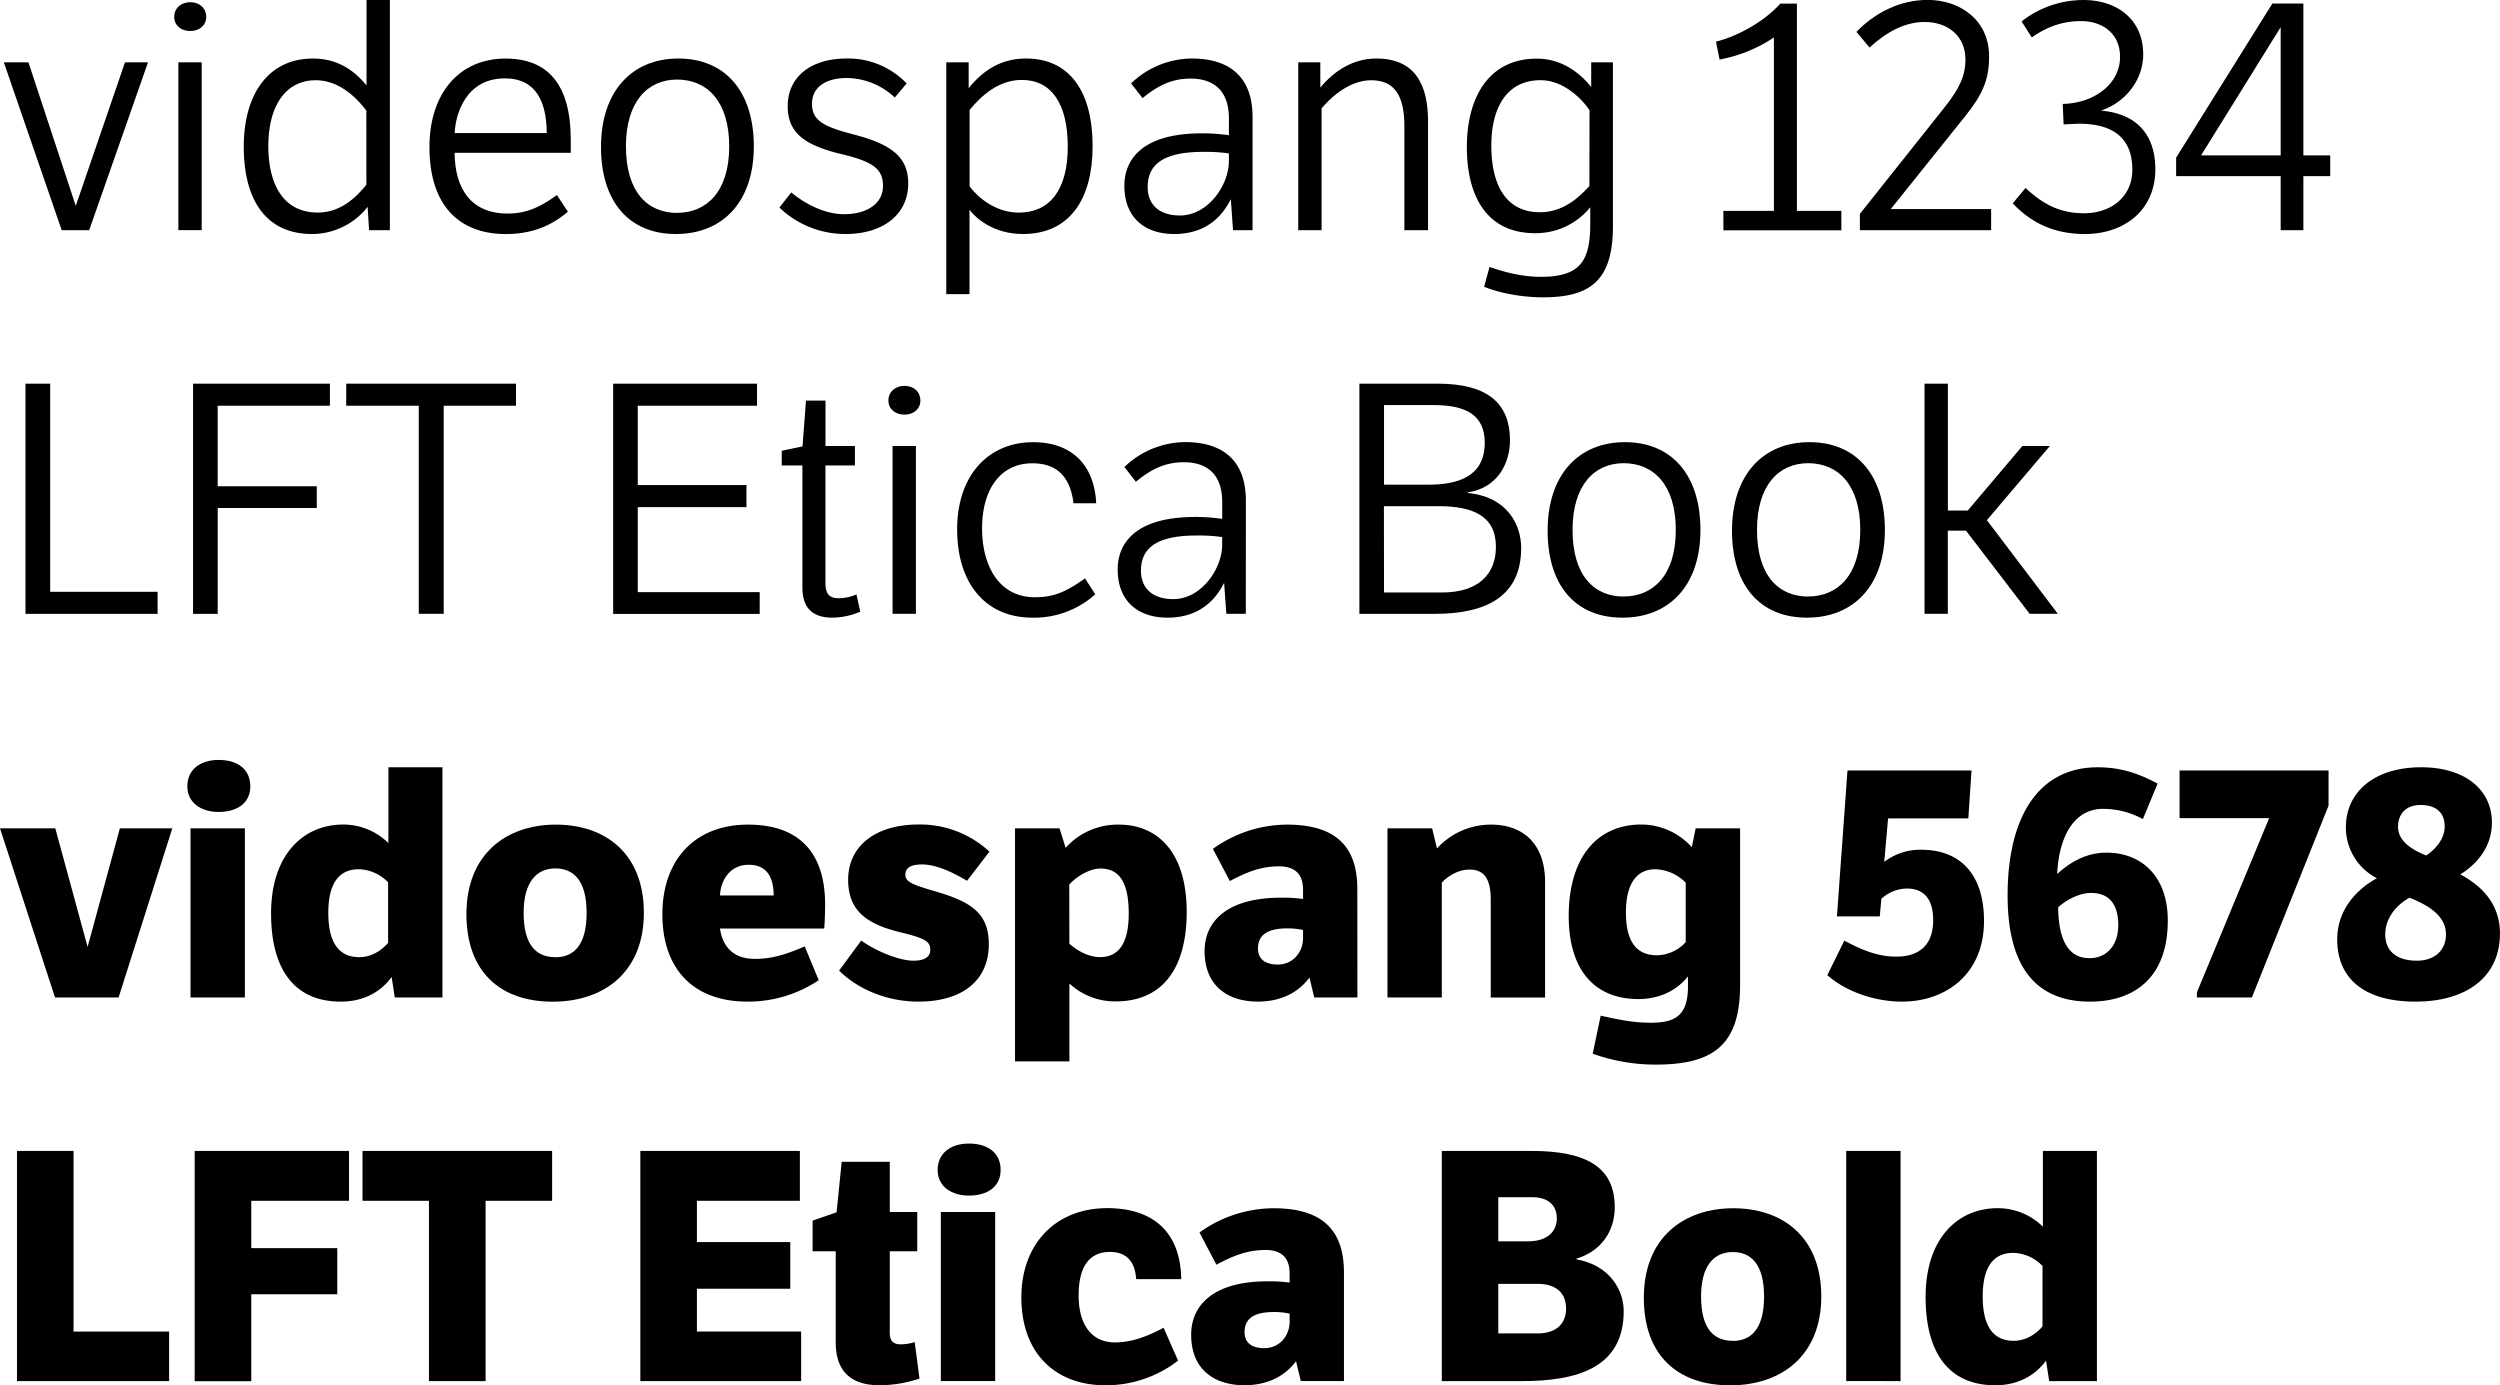 <svg xmlns="http://www.w3.org/2000/svg" viewBox="0 0 1133.89 628.29"><title>2014_NRK_25</title><g id="Layer_1" data-name="Layer 1"><path d="M15.34,41.27l21.46,65.1,22.33-65.1H69.57L42.89,117.39H30.42L4.18,41.27Z" transform="translate(-2.44 -12.99)"/><path d="M88.71,14c4.2,0,7.25,2.61,7.25,6.67,0,3.77-3,6.38-7.25,6.38s-7.25-2.61-7.25-6.38C81.46,16.62,84.65,14,88.71,14Zm5.22,103.38H83.34V41.27H93.93Z" transform="translate(-2.44 -12.99)"/><path d="M169.18,106.81A32.1,32.1,0,0,1,144,119.13c-21.31,0-31-15.95-31-39.58,0-24.22,11.46-40,31.32-40,11.46,0,18.85,5.51,24.36,12.18V13h10.59v104.4h-9.43Zm-.58-43.65c-3.62-4.78-11.6-13.77-23-13.77-12.76,0-21.46,10.44-21.46,30,0,14.94,5.36,30,22.47,30,10.88,0,18-7.69,22-12.62Z" transform="translate(-2.44 -12.99)"/><path d="M260,109c-8.41,7.25-17.83,10.15-28.13,10.15-21,0-34.65-12.76-34.65-39.44,0-24.36,13.48-40.16,34.51-40.16,19.43,0,29.58,12,29.58,36.83V82.3H208.62c.15,16.24,7.4,27.55,24.07,27.55,8.56,0,14.79-2.9,22.33-8.41Zm-9.57-35.67c-.14-13.92-4.64-24.79-19-24.79-18.13,0-22.48,17-22.77,24.79Z" transform="translate(-2.44 -12.99)"/><path d="M310.12,39.53c20.73,0,34.22,14.35,34.22,39.87,0,25.09-14.06,39.73-35.38,39.73-21.17,0-33.93-14.64-33.93-39.44C275,54.46,289,39.53,310.12,39.53Zm-.58,70c13.19,0,23.64-9.42,23.64-30.16s-10.3-30.3-23.64-30.3-23.2,10-23.2,30.3C286.34,100.14,296.2,109.56,309.54,109.56Z" transform="translate(-2.44 -12.99)"/><path d="M361.3,100.28c7.11,5.8,15.81,9.86,23.93,9.86,10.58,0,17.69-4.93,17.69-12.76,0-7.54-4.06-11-18.85-14.5-17.55-4.2-24.36-10.15-24.36-21.75,0-13.34,10.58-21.6,26.68-21.6a36.61,36.61,0,0,1,27.26,11.31l-5.37,6.38a32.3,32.3,0,0,0-21.6-8.85c-9.86,0-15.95,4.21-15.95,11.75,0,7.83,5.8,10.44,19.14,13.92,17.11,4.49,24.5,10.29,24.5,22.18,0,14.07-11.45,22.91-28.42,22.91a43.12,43.12,0,0,1-30-12Z" transform="translate(-2.44 -12.99)"/><path d="M431.63,146.39V41.27h10.15V53c6.81-8.55,15.22-13.48,26-13.48C487.89,39.53,498,54.9,498,79.26c0,23.92-10.3,39.87-31.61,39.87-13.2,0-21.32-7.1-24.22-11v38.28Zm10.58-48.86c3.63,4.93,11.75,11.89,22.33,11.89,13.78,0,22.19-10,22.19-29.87,0-19.58-7.4-30.31-20.88-30.31-10.3,0-18.27,7-23.64,13.63Z" transform="translate(-2.44 -12.99)"/><path d="M570.54,117.39h-8.85l-1-14.06c-5.22,10.44-13.92,15.8-25.67,15.8-13.63,0-22.62-7.68-22.62-21.89,0-10.73,6.67-23.78,35.24-23.78a83.14,83.14,0,0,1,12.18.87V66.64c0-11.89-6.24-18-17.4-18-8.7,0-15.08,3.34-21.75,8.85l-5.22-6.67A40.08,40.08,0,0,1,543,39.53c16.53,0,27.55,7.83,27.55,26.53Zm-10.73-34.8a72.91,72.91,0,0,0-11.6-.72c-17.84,0-25.23,5.51-25.23,15.95,0,7.83,5.07,12.9,14.64,12.9,12.76,0,22.19-13.77,22.19-24.65Z" transform="translate(-2.44 -12.99)"/><path d="M601.28,41.27V52.72c6.23-7.54,14.79-13.19,25.37-13.19,17.69,0,23.49,11.89,23.49,28.56v49.3H639.41V70.27c0-14.21-4.64-20.88-15.08-20.88s-19.14,8.7-22.47,12.76v55.24H591.27V41.27Z" transform="translate(-2.44 -12.99)"/><path d="M734,115.51c0,24.94-10.44,32.33-31.75,32.33-10.3,0-20.3-2.17-26.68-4.78l2.46-9c6.24,2.17,14.36,4.49,23.35,4.49,18.12,0,22.33-7.54,22.33-24.21V107a31.79,31.79,0,0,1-25.09,11.75c-21.75,0-30.88-16.68-30.88-39s9.71-40.16,31.75-40.16c12.18,0,20.45,7.54,24.65,12.9V41.27H734ZM723.37,63c-3.34-5.08-11.75-13.63-22.19-13.63-14.79,0-22.33,11.6-22.33,29.72,0,17.84,6.67,30.16,22,30.16,11.17,0,18.27-7.39,22.48-11.89Z" transform="translate(-2.44 -12.99)"/><path d="M807,30a66.07,66.07,0,0,1-24.65,10l-1.6-8.12c9.86-2.46,21.9-9.13,29.15-17.25h7.54v94h20.15v8.84h-53.5v-8.84H807Z" transform="translate(-2.44 -12.99)"/><path d="M846,110,884.6,61.42c6.53-8.26,9.28-14.06,9.28-21.46,0-10.15-7.39-17-18.56-17-8.84,0-17.25,4.49-24.94,11.6l-5.94-7.11c8.41-8.7,19.72-14.5,32.33-14.5,14.79,0,27.84,9.28,27.84,25.52,0,10.73-2.9,17.26-10.87,27.26L860,107.82h45.53v9.57H846Z" transform="translate(-2.44 -12.99)"/><path d="M921.14,98.25c7.83,7.25,15.37,11.46,26.54,11.46,12.18,0,21.89-7.4,21.89-19.72s-6.38-20.74-23.78-20.88c-1.88,0-6.67.29-7.39.29L938,60.12c14.21-.29,26-9,26-21.32,0-10.87-8.27-16.24-17.69-16.24-8.41,0-15.52,2.61-22.33,7.4l-4.64-7.25A45.47,45.47,0,0,1,947.39,13c15.51,0,27.11,9,27.11,24.65,0,11.31-7.68,21.61-19.14,25.52C972.47,64.61,980,75.05,980,89.7c0,19.14-14.64,29.43-31.9,29.43-12.61,0-23.49-4.06-32.77-13.92Z" transform="translate(-2.44 -12.99)"/><path d="M1036.85,92.89H989.44V84.48l43.64-69.89h14.07V83.46h12.18v9.43h-12.18v24.5h-10.3Zm0-9.43V25.32l-36.1,58.14Z" transform="translate(-2.44 -12.99)"/><path d="M25.2,187v94.4H73.92v10H14V187Z" transform="translate(-2.44 -12.99)"/><path d="M90,187h62.07v10h-50.9v36.54h44.95v9.86H101.18v48H90Z" transform="translate(-2.44 -12.99)"/><path d="M192.38,197H159.47V187h77v10H203.69v94.39H192.38Z" transform="translate(-2.44 -12.99)"/><path d="M280.54,187h65.25v10H291.7v36H341v10H291.7v38.57H347v9.86H280.54Z" transform="translate(-2.44 -12.99)"/><path d="M376.82,224.11v53.22c0,5.36,2,7,6.23,7a20.6,20.6,0,0,0,7.83-1.74l1.74,7.83A32.84,32.84,0,0,1,380,293.13c-9,0-13.63-4.35-13.63-13.77V224.11H357v-6.67l9.43-2L368,194.68h8.85v20.59h13.34v8.84Z" transform="translate(-2.44 -12.99)"/><path d="M412.63,188c4.21,0,7.25,2.61,7.25,6.67,0,3.77-3,6.38-7.25,6.38s-7.25-2.61-7.25-6.38C405.38,190.62,408.57,188,412.63,188Zm5.22,103.38H407.27V215.27h10.58Z" transform="translate(-2.44 -12.99)"/><path d="M499.2,282.55a41.44,41.44,0,0,1-28.57,10.58c-20.88,0-34.07-15.22-34.07-40,0-25.37,14.93-39.58,34.36-39.58,17.69,0,27.84,10.29,28.71,27.69H489.34c-1.6-12.61-8-18.12-18.71-18.12-13.92,0-22.76,11.16-22.76,29.58,0,17.11,7.83,31.17,23.92,31.17,9.14,0,14.5-2.75,22.77-8.55Z" transform="translate(-2.44 -12.99)"/><path d="M567.49,291.39h-8.84l-1-14.06c-5.22,10.44-13.92,15.8-25.66,15.8-13.63,0-22.62-7.68-22.62-21.89,0-10.73,6.67-23.78,35.23-23.78a82.94,82.94,0,0,1,12.18.87v-7.69c0-11.89-6.23-18-17.4-18-8.7,0-15.08,3.34-21.75,8.85l-5.22-6.67a40.08,40.08,0,0,1,27.55-11.31c16.53,0,27.55,7.83,27.55,26.53Zm-10.73-34.8a72.82,72.82,0,0,0-11.6-.72c-17.83,0-25.23,5.51-25.23,15.95,0,7.83,5.08,12.9,14.65,12.9,12.76,0,22.18-13.77,22.18-24.65Z" transform="translate(-2.44 -12.99)"/><path d="M619,187h35.53c23.2,0,32.77,9.43,32.77,25.67,0,10.15-5.36,21.6-19.14,23.63v.29c18.13,1.74,24.22,14.65,24.22,24.94,0,22.48-16.68,29.87-39,29.87H619Zm11.17,9.72v36.1h20.16c13.48,0,25.52-3.77,25.52-19,0-12.76-8.7-17.11-23.35-17.11Zm0,85h26.25c16.38,0,24.5-8.12,24.5-20.74,0-14.06-10.58-18.41-26-18.41h-24.8Z" transform="translate(-2.44 -12.99)"/><path d="M739.46,213.53c20.73,0,34.22,14.35,34.22,39.87,0,25.09-14.07,39.73-35.38,39.73s-33.93-14.64-33.93-39.44C704.37,228.46,718.29,213.53,739.46,213.53Zm-.58,70c13.19,0,23.63-9.42,23.63-30.16s-10.29-30.3-23.63-30.3-23.2,10-23.2,30.3C715.68,274.14,725.54,283.56,738.88,283.56Z" transform="translate(-2.44 -12.99)"/><path d="M823.12,213.53c20.74,0,34.22,14.35,34.22,39.87,0,25.09-14.06,39.73-35.38,39.73S788,278.49,788,253.69C788,228.46,802,213.53,823.12,213.53Zm-.58,70c13.2,0,23.64-9.42,23.64-30.16s-10.3-30.3-23.64-30.3-23.2,10-23.2,30.3C799.34,274.14,809.2,283.56,822.54,283.56Z" transform="translate(-2.44 -12.99)"/><path d="M885.91,244.56h9l24.79-29.29h12.47L903.6,248.91l32.19,42.48H923l-28.86-37.7h-8.26v37.7H875.32V187h10.59Z" transform="translate(-2.44 -12.99)"/><path d="M27.52,388.69l14.65,53.79,14.64-53.79H80.59l-24.36,76.7H27.38L2.44,388.69Z" transform="translate(-2.44 -12.99)"/><path d="M101.62,357.66c8.41,0,14.35,4.06,14.35,12,0,7.54-5.94,11.6-14.35,11.6-7.83,0-14.21-4.06-14.21-11.6C87.41,361.72,93.64,357.66,101.62,357.66Zm11.89,107.73H88.85v-76.7h24.66Z" transform="translate(-2.44 -12.99)"/><path d="M180.06,456.11c-4.06,5.66-11.45,11.17-23.06,11.17-21.17,0-31.61-14.79-31.61-40,0-27,14.94-40.31,32.63-40.31a29.07,29.07,0,0,1,20.59,8.41V361h24.51v104.4H181.51Zm-1.59-42.92a18.93,18.93,0,0,0-13.34-5.94c-8.71,0-13.78,6.09-13.78,19.72,0,11.6,3.48,20.15,14.07,20.15,5.94,0,10.44-3.48,13.05-6.52Z" transform="translate(-2.44 -12.99)"/><path d="M254.59,387c22.47,0,39.88,13.19,39.88,40s-18,40.31-41.33,40.31c-23.78,0-39.15-13.49-39.15-39.73C214,400.29,232.11,387,254.59,387Zm-.29,60.17c8.26,0,14.21-5.36,14.21-20.15,0-14.5-5.8-20.16-14.21-20.16-8.56,0-14.36,6.24-14.36,20.16C239.94,441.76,245.74,447.12,254.3,447.12Z" transform="translate(-2.44 -12.99)"/><path d="M373.78,457.56a57.53,57.53,0,0,1-32.34,9.72c-24.36,0-38.57-14.65-38.57-39.59S317.81,387,341.73,387c22.33,0,34.95,11.89,34.95,36.25,0,2.17-.15,9.13-.44,10.87H329c1,7.11,5.08,13.78,15.81,13.78,7.1,0,13.19-1.6,22.62-5.66Zm-20.45-38.42c0-7.83-2.75-13.92-11.31-13.92-9.28,0-12.9,8.26-13,13.92Z" transform="translate(-2.44 -12.99)"/><path d="M393.06,439.58c7.25,5.22,17.69,9.14,23.64,9.14,5.51,0,7.68-2,7.68-4.93,0-3.77-2.32-5.22-13.05-7.83-15.95-3.77-24.21-10-24.21-23.93,0-15.37,12.47-25.08,31.9-25.08a46.17,46.17,0,0,1,32.19,12.32l-10.15,13.2c-7.69-4.5-14.5-7.4-20.45-7.4-4.93,0-7.54,1.45-7.54,4.64,0,3.48,3.63,4.64,14.5,7.83,15.66,4.64,23.35,10,23.35,23.64,0,16.82-12.33,26.1-31.9,26.1-14.94,0-28-6.09-36-14.07Z" transform="translate(-2.44 -12.99)"/><path d="M462.81,494.4V388.69H483l2.76,8.84A31.7,31.7,0,0,1,509.93,387c17.26,0,30.74,12.18,30.74,39.58,0,25.67-11,40.6-32.19,40.6a30.35,30.35,0,0,1-21-8.12V494.4ZM487.46,441c2.17,2,7.68,6.09,13.92,6.09,7.83,0,13-5.36,13-19.72,0-13.63-3.92-20.44-12.76-20.44-5.8,0-11.75,4.49-14.21,7.25Z" transform="translate(-2.44 -12.99)"/><path d="M618.1,465.39H598.53l-2.18-9c-5.07,6.82-13.05,10.88-23.34,10.88-14.07,0-24.22-7.4-24.22-22.91,0-13.2,9.86-24.22,34.66-24.22a69.54,69.54,0,0,1,10,.58v-4.2c0-7.11-3.77-10.59-10.87-10.59-8.56,0-14.94,2.76-22.33,6.67L552.56,398a57.87,57.87,0,0,1,33.5-11c20.73,0,32,8.55,32,29.14ZM593.45,434.8a32.1,32.1,0,0,0-7.1-.73c-7.4,0-13.34,1.89-13.34,9.14,0,4.49,2.9,7.25,9,7.25,6.67,0,11.45-5.37,11.45-12.18Z" transform="translate(-2.44 -12.99)"/><path d="M652,388.69l2.18,9.13A33,33,0,0,1,678.71,387c14.94,0,24.51,9.13,24.51,25.95v52.49H678.57V420.88c0-9.72-3.34-13.49-9.57-13.49-6,0-10.88,3.92-12.62,5.95v52.05H631.73v-76.7Z" transform="translate(-2.44 -12.99)"/><path d="M791.67,459.74c0,27.12-12,36.11-38.29,36.11a85,85,0,0,1-28.56-4.94l3.62-17.25c7.4,1.59,14.07,3.19,22.91,3.19,11.46,0,16.68-3.77,16.68-16.53v-4.5c-5.37,6.82-13.49,10.3-22.48,10.3-19.28,0-31.61-12.47-31.61-37.7,0-24.94,11.6-41.47,33.06-41.47a31,31,0,0,1,22.77,10.29l1.74-8.55h20.16ZM767,413.34a20.07,20.07,0,0,0-13.77-6.09c-8.41,0-13.34,6.38-13.34,19.72,0,12.18,4.2,19.28,13.92,19.28A18,18,0,0,0,767,440.31Z" transform="translate(-2.44 -12.99)"/><path d="M840.38,362.44h56.26l-1.45,21.75h-36.4l-1.74,19.72a26.82,26.82,0,0,1,16.83-5.51c17.4,0,28.42,10.88,28.42,32.34,0,23.63-16.82,36.54-37.27,36.54-11.46,0-24.8-4.06-33.79-12l7.69-15.66c9,4.79,15.8,7.25,23.63,7.25,8.85,0,16.68-3.91,16.68-16.53,0-9.57-4.2-14.35-11.89-14.35a17.46,17.46,0,0,0-11.6,4.64l-.73,8H835.59Z" transform="translate(-2.44 -12.99)"/><path d="M953.77,361c8.85,0,17.11,1.89,27.26,7.4l-6.67,16.09a37.72,37.72,0,0,0-18-4.64c-14.07,0-20.16,13.92-20.88,29.58,5.65-5.22,13-9.71,22.33-9.71,16.09,0,27.84,10.87,27.84,30.74,0,26.68-15.95,36.83-35.24,36.83-25.95,0-37.41-17.55-37.41-48.14C913,383,927.38,361,953.77,361Zm9.42,71.63c0-10.29-4.78-14.64-12.32-14.64-6,0-12.18,3.91-14.94,6.52.15,14.36,4.35,23.06,14.21,23.06C957.68,447.56,963.19,442.05,963.19,432.62Z" transform="translate(-2.44 -12.99)"/><path d="M1023.8,465.39H998.86v-2.32l32.77-79H991V362.44h67.57v15.95Z" transform="translate(-2.44 -12.99)"/><path d="M1080.5,411.31a25.82,25.82,0,0,1-14.07-23.06c0-16.09,12.91-27.26,34.23-27.26,19.57,0,32,10,32,25.09,0,11.45-7.39,19.28-14.35,23.49,10.58,5.65,18,14.06,18,26.82,0,19.87-15.37,30.89-38.29,30.89s-35.52-10.15-35.52-28.28C1062.52,424.65,1072.52,415.66,1080.5,411.31Zm18.12,37.41c8.27,0,13.2-4.93,13.2-11.89,0-8.7-8.26-13.34-16.53-16.68-6.24,3.48-11,9.43-11,16.68C1084.27,444.37,1089.49,448.72,1098.62,448.72Zm4.21-47.71c4.35-2.9,8.41-7.54,8.41-13.19,0-6.53-4.2-9.72-11-9.72s-10.15,4.35-10.15,9.86C1090.07,394.2,1095.72,398.11,1102.83,401Z" transform="translate(-2.44 -12.99)"/><path d="M35.79,535v81.93H79.14v22.47h-69V535Z" transform="translate(-2.44 -12.99)"/><path d="M90.74,535h70v22.62H116.41v21.46h39V600h-39v39.44H90.74Z" transform="translate(-2.44 -12.99)"/><path d="M197,557.61H166.86V535h86v22.62H222.69v81.78H197Z" transform="translate(-2.44 -12.99)"/><path d="M292.87,535h72.35v22.62H318.53v18.71h42.34v21.17H318.53v19.43H365.8v22.47H292.87Z" transform="translate(-2.44 -12.99)"/><path d="M406,580.52v36.83c0,3.92,1.59,5.37,5.07,5.37a22.45,22.45,0,0,0,6.24-1l2.17,16.53a56.38,56.38,0,0,1-18.41,3c-13.63,0-19.58-7.4-19.58-19.29V580.52H371V566.6l10.88-3.77,2.32-22.91H406v22.77h12.47v17.83Z" transform="translate(-2.44 -12.99)"/><path d="M441.92,531.66c8.41,0,14.36,4.06,14.36,12,0,7.54-5.95,11.6-14.36,11.6-7.83,0-14.21-4.06-14.21-11.6C427.71,535.72,434,531.66,441.92,531.66Zm11.89,107.73H429.16v-76.7h24.65Z" transform="translate(-2.44 -12.99)"/><path d="M536.76,630.11a53.25,53.25,0,0,1-33.07,11.17c-22,0-38-13.92-38-39.88,0-23.92,15.23-40.45,39-40.45,20.73,0,33.21,10.87,33.5,32.19H517.76c-.58-8.7-5.08-12.33-11.89-12.33-8.7,0-14.21,5.8-14.21,19.72,0,13.2,5.8,21.32,16.53,21.32,7.39,0,14.5-2.61,22-6.67Z" transform="translate(-2.44 -12.99)"/><path d="M612,639.39H592.43l-2.17-9c-5.08,6.82-13,10.88-23.35,10.88-14.06,0-24.21-7.4-24.21-22.91,0-13.2,9.86-24.22,34.65-24.22a69.69,69.69,0,0,1,10,.58v-4.2c0-7.11-3.77-10.59-10.88-10.59-8.55,0-14.93,2.76-22.33,6.67L546.47,572A57.81,57.81,0,0,1,580,561c20.74,0,32,8.55,32,29.14ZM587.36,608.8a32.2,32.2,0,0,0-7.11-.73c-7.39,0-13.34,1.89-13.34,9.14,0,4.49,2.9,7.25,9,7.25,6.67,0,11.46-5.37,11.46-12.18Z" transform="translate(-2.44 -12.99)"/><path d="M656.38,535h40.74c25.09,0,37.7,7.54,37.7,25.52,0,10.73-5.94,19.87-17.4,23.35v.29c15.37,2.75,21.46,14.21,21.46,23.49,0,25.52-20.73,31.75-46.25,31.75H656.38ZM682,556v20h13.49c8.84,0,13.05-4.5,13.05-10.44,0-5.66-3.63-9.57-11.17-9.57Zm0,61.77h17.84c8.12,0,12.9-4.06,12.9-11.31s-4.78-11.17-12.9-11.17H682Z" transform="translate(-2.44 -12.99)"/><path d="M788.62,561c22.47,0,39.87,13.19,39.87,40s-18,40.31-41.32,40.31c-23.79,0-39.16-13.49-39.16-39.73C748,574.29,766.14,561,788.62,561Zm-.29,60.17c8.26,0,14.21-5.36,14.21-20.15,0-14.5-5.8-20.16-14.21-20.16-8.56,0-14.36,6.24-14.36,20.16C774,615.76,779.77,621.12,788.33,621.12Z" transform="translate(-2.44 -12.99)"/><path d="M839.8,639.39V535h24.65v104.4Z" transform="translate(-2.44 -12.99)"/><path d="M930.42,630.11c-4.06,5.66-11.45,11.17-23,11.17-21.17,0-31.61-14.79-31.61-40,0-27,14.93-40.31,32.62-40.31A29.07,29.07,0,0,1,929,569.36V535h24.51v104.4H931.87Zm-1.59-42.92a18.93,18.93,0,0,0-13.34-5.94c-8.7,0-13.78,6.09-13.78,19.72,0,11.6,3.48,20.15,14.07,20.15,5.94,0,10.44-3.48,13.05-6.52Z" transform="translate(-2.44 -12.99)"/></g></svg>